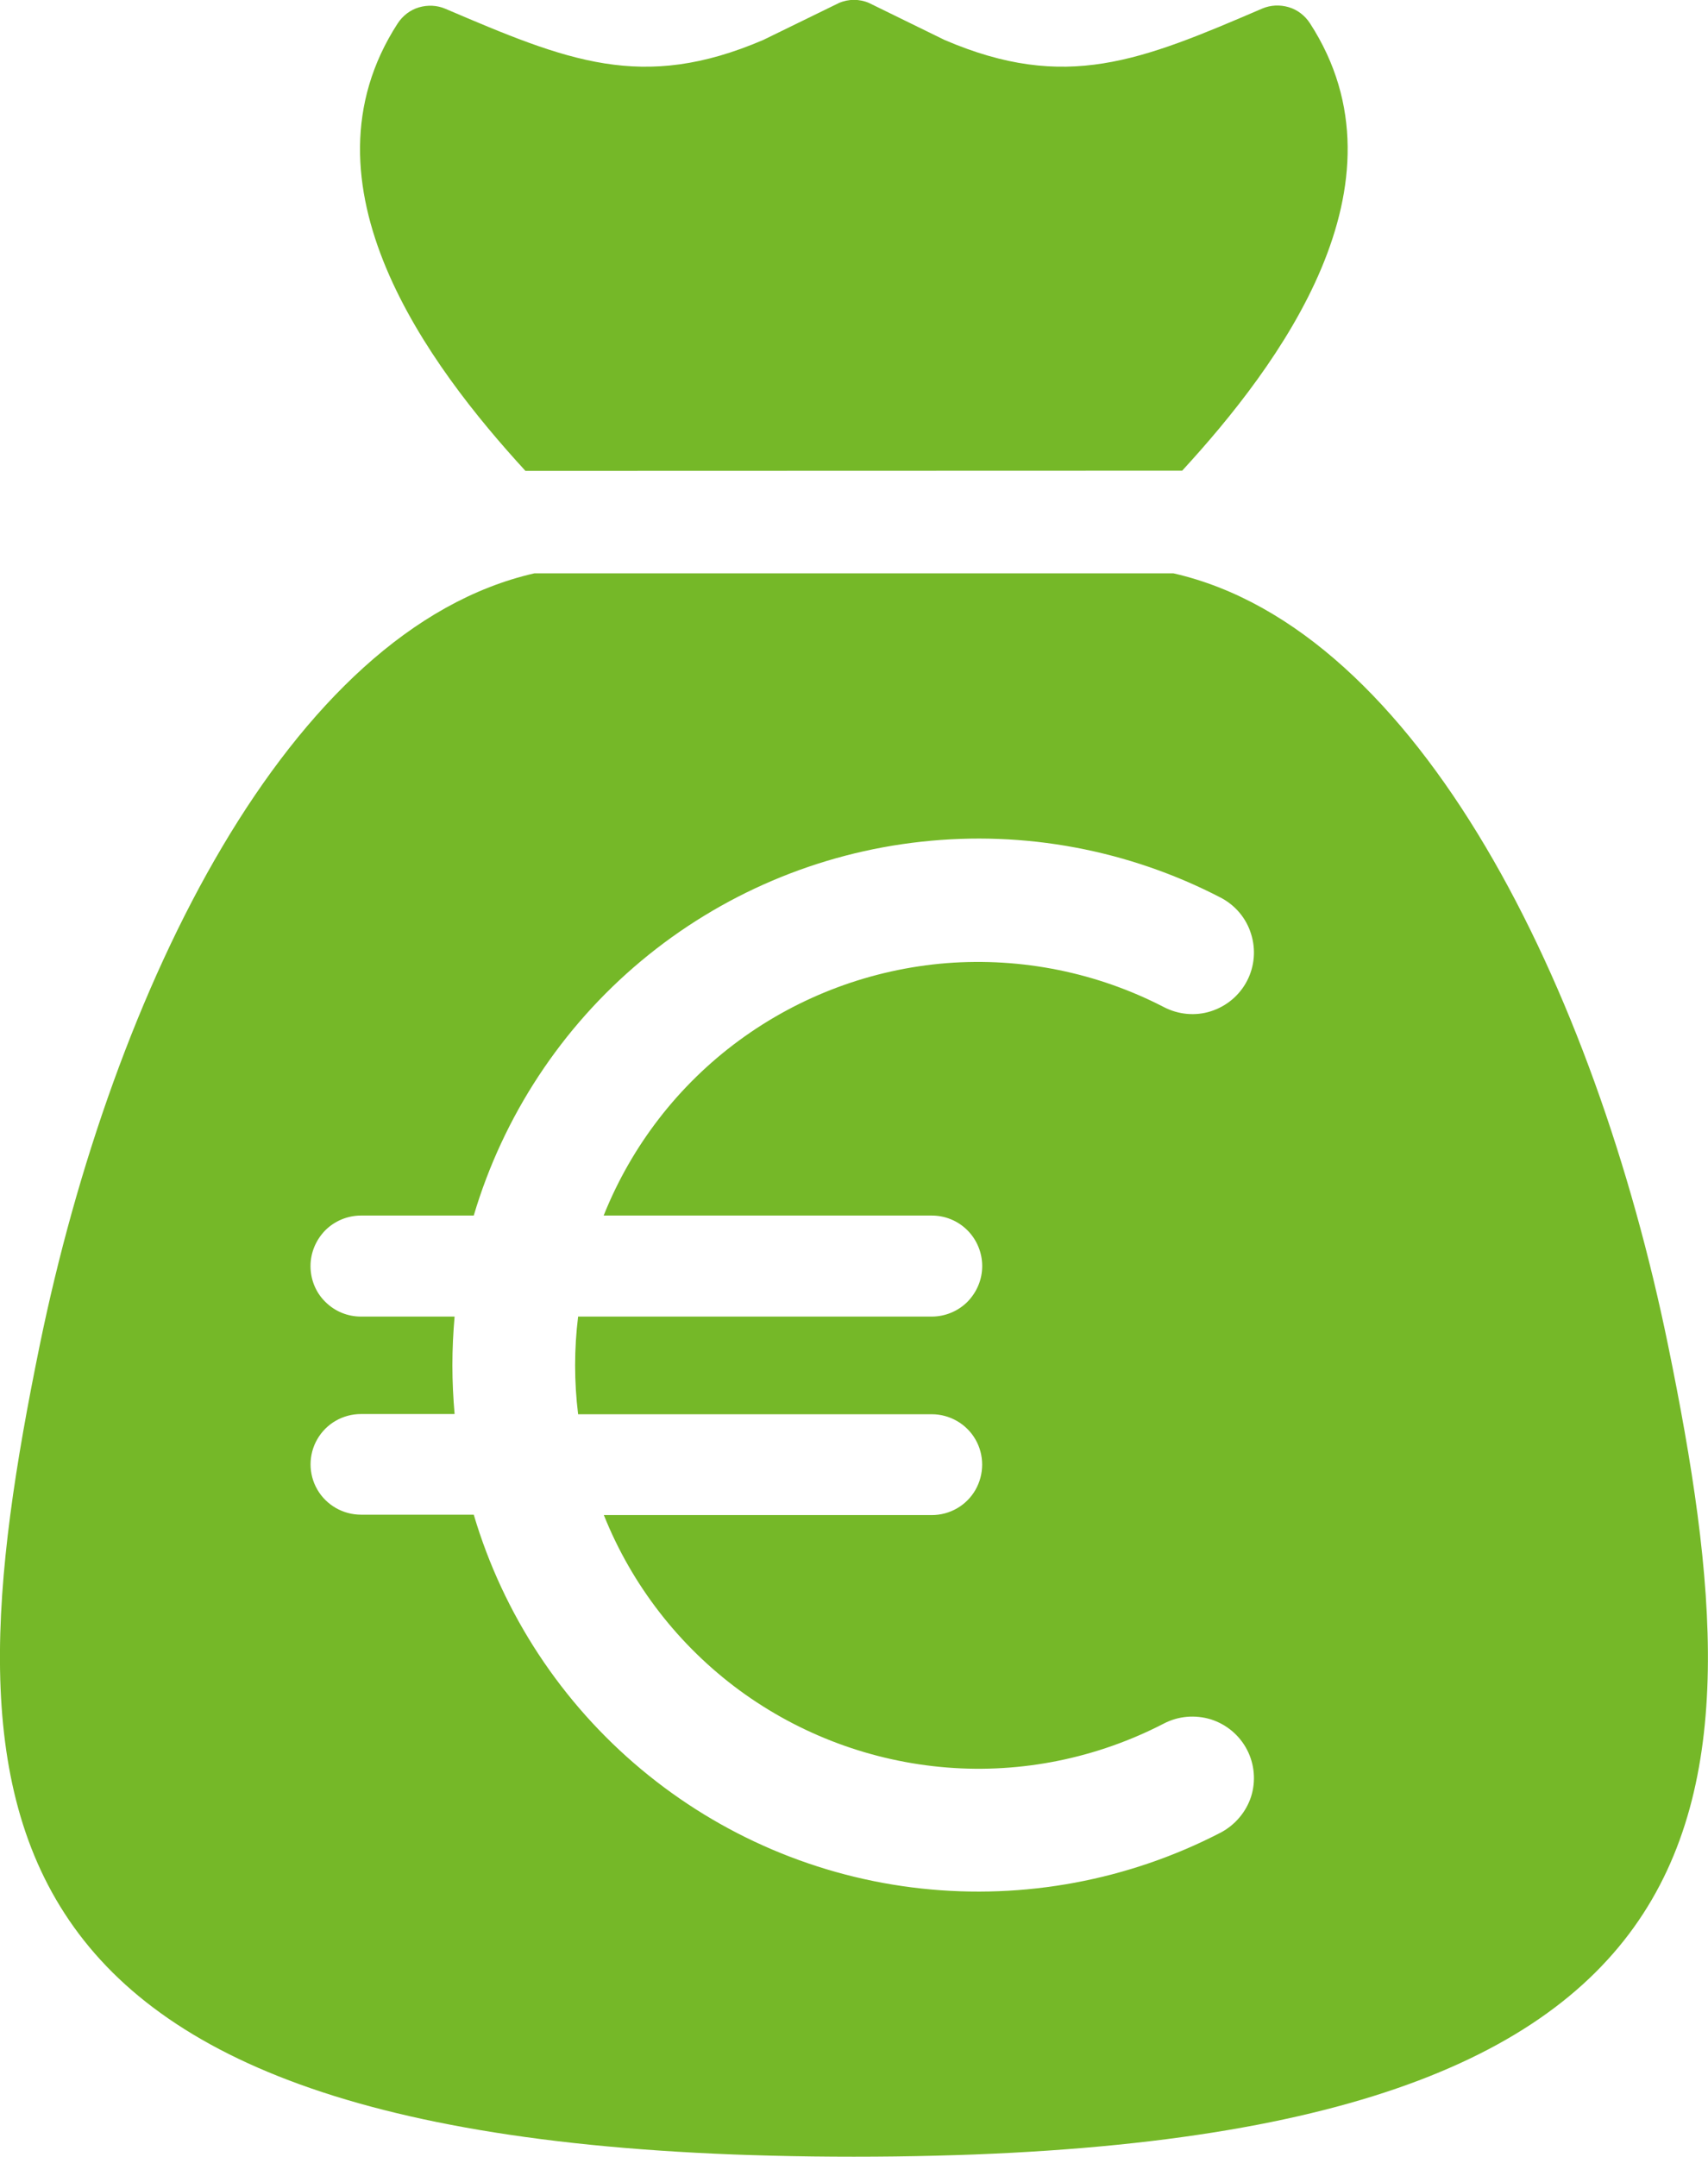 <?xml version="1.0" encoding="utf-8"?>
<!-- Generator: $$$/GeneralStr/196=Adobe Illustrator 27.6.0, SVG Export Plug-In . SVG Version: 6.00 Build 0)  -->
<svg version="1.1" id="Ebene_1" xmlns="http://www.w3.org/2000/svg" xmlns:xlink="http://www.w3.org/1999/xlink" x="0px" y="0px"
	 viewBox="0 0 855.9 1080" style="enable-background:new 0 0 855.9 1080;" xml:space="preserve">
<style type="text/css">
	.st0{fill:#75B828;}
</style>
<g>
	<path class="st0" d="M592.4,235.7c48.2-52.4,116.5-143.2,64-224.1c-2.5-3.8-6.2-6.7-10.6-8c-4.4-1.3-9.1-1.1-13.3,0.7
		C571.7,30.4,534.1,46.1,473.3,20L435.5,1.5c-4.8-2.1-10.3-2.1-15.1,0L382.5,20c-60.8,26.1-98.4,10.4-159.3-15.6l0,0
		c-4.2-1.8-8.9-2-13.3-0.7c-4.4,1.3-8.1,4.2-10.6,8c-52.4,80.8,15.8,171.6,64,224.1L592.4,235.7z"/>
	<path class="st0" d="M835.9,673.7C799.3,495.1,711.1,315.1,588,287.1H267.8C144.7,315.1,56.6,495.1,19.9,673.7
		c-48.2,235.3-42,406.3,408,406.3S884.2,909.1,835.9,673.7L835.9,673.7z M611.7,917.7c-46.2,23.9-98.4,33.6-150,28
		c-51.7-5.6-100.5-26.4-140.4-59.7c-39.9-33.3-69.1-77.6-83.9-127.5h-56.5c-9,0-17.4-4.8-21.9-12.6c-4.5-7.8-4.5-17.4,0-25.2
		c4.5-7.8,12.8-12.6,21.9-12.6h46.9c-0.7-8.1-1.1-16.2-1.1-24.4s0.4-16.4,1.1-24.4h-46.9v0c-6.7,0-13.1-2.6-17.9-7.4
		c-4.8-4.7-7.4-11.2-7.4-17.9c0-6.7,2.7-13.1,7.4-17.9c4.7-4.7,11.2-7.4,17.9-7.4h56.5c14.8-49.8,44-94.2,83.9-127.5
		c39.9-33.3,88.8-54.1,140.4-59.7c51.7-5.7,103.9,4.1,150,28c7.3,3.8,12.8,10.3,15.2,18.1c2.5,7.8,1.8,16.3-2,23.6
		c-3.8,7.3-10.3,12.7-18.1,15.2c-7.8,2.5-16.3,1.7-23.6-2.1c-33.5-17.3-71.2-24.9-108.8-22c-37.6,3-73.6,16.4-104,38.7
		c-30.4,22.3-53.9,52.7-67.9,87.7h164.4c6.7,0,13.1,2.6,17.9,7.4c4.7,4.7,7.4,11.2,7.4,17.9s-2.7,13.1-7.4,17.9
		c-4.7,4.7-11.2,7.4-17.9,7.4H289.7c-2,16.2-2,32.7,0,48.9h177.2c9,0,17.4,4.8,21.9,12.6c4.5,7.8,4.5,17.4,0,25.3
		c-4.5,7.8-12.8,12.6-21.9,12.6H302.6c14,35,37.6,65.4,67.9,87.7c30.4,22.3,66.4,35.7,104,38.7c37.6,3,75.2-4.7,108.7-22
		c7.3-3.8,15.7-4.5,23.6-2.1c7.8,2.5,14.3,7.9,18.1,15.2c3.8,7.3,4.5,15.8,2,23.6C624.4,907.4,618.9,913.9,611.7,917.7L611.7,917.7z
		"/>
</g>
</svg>
